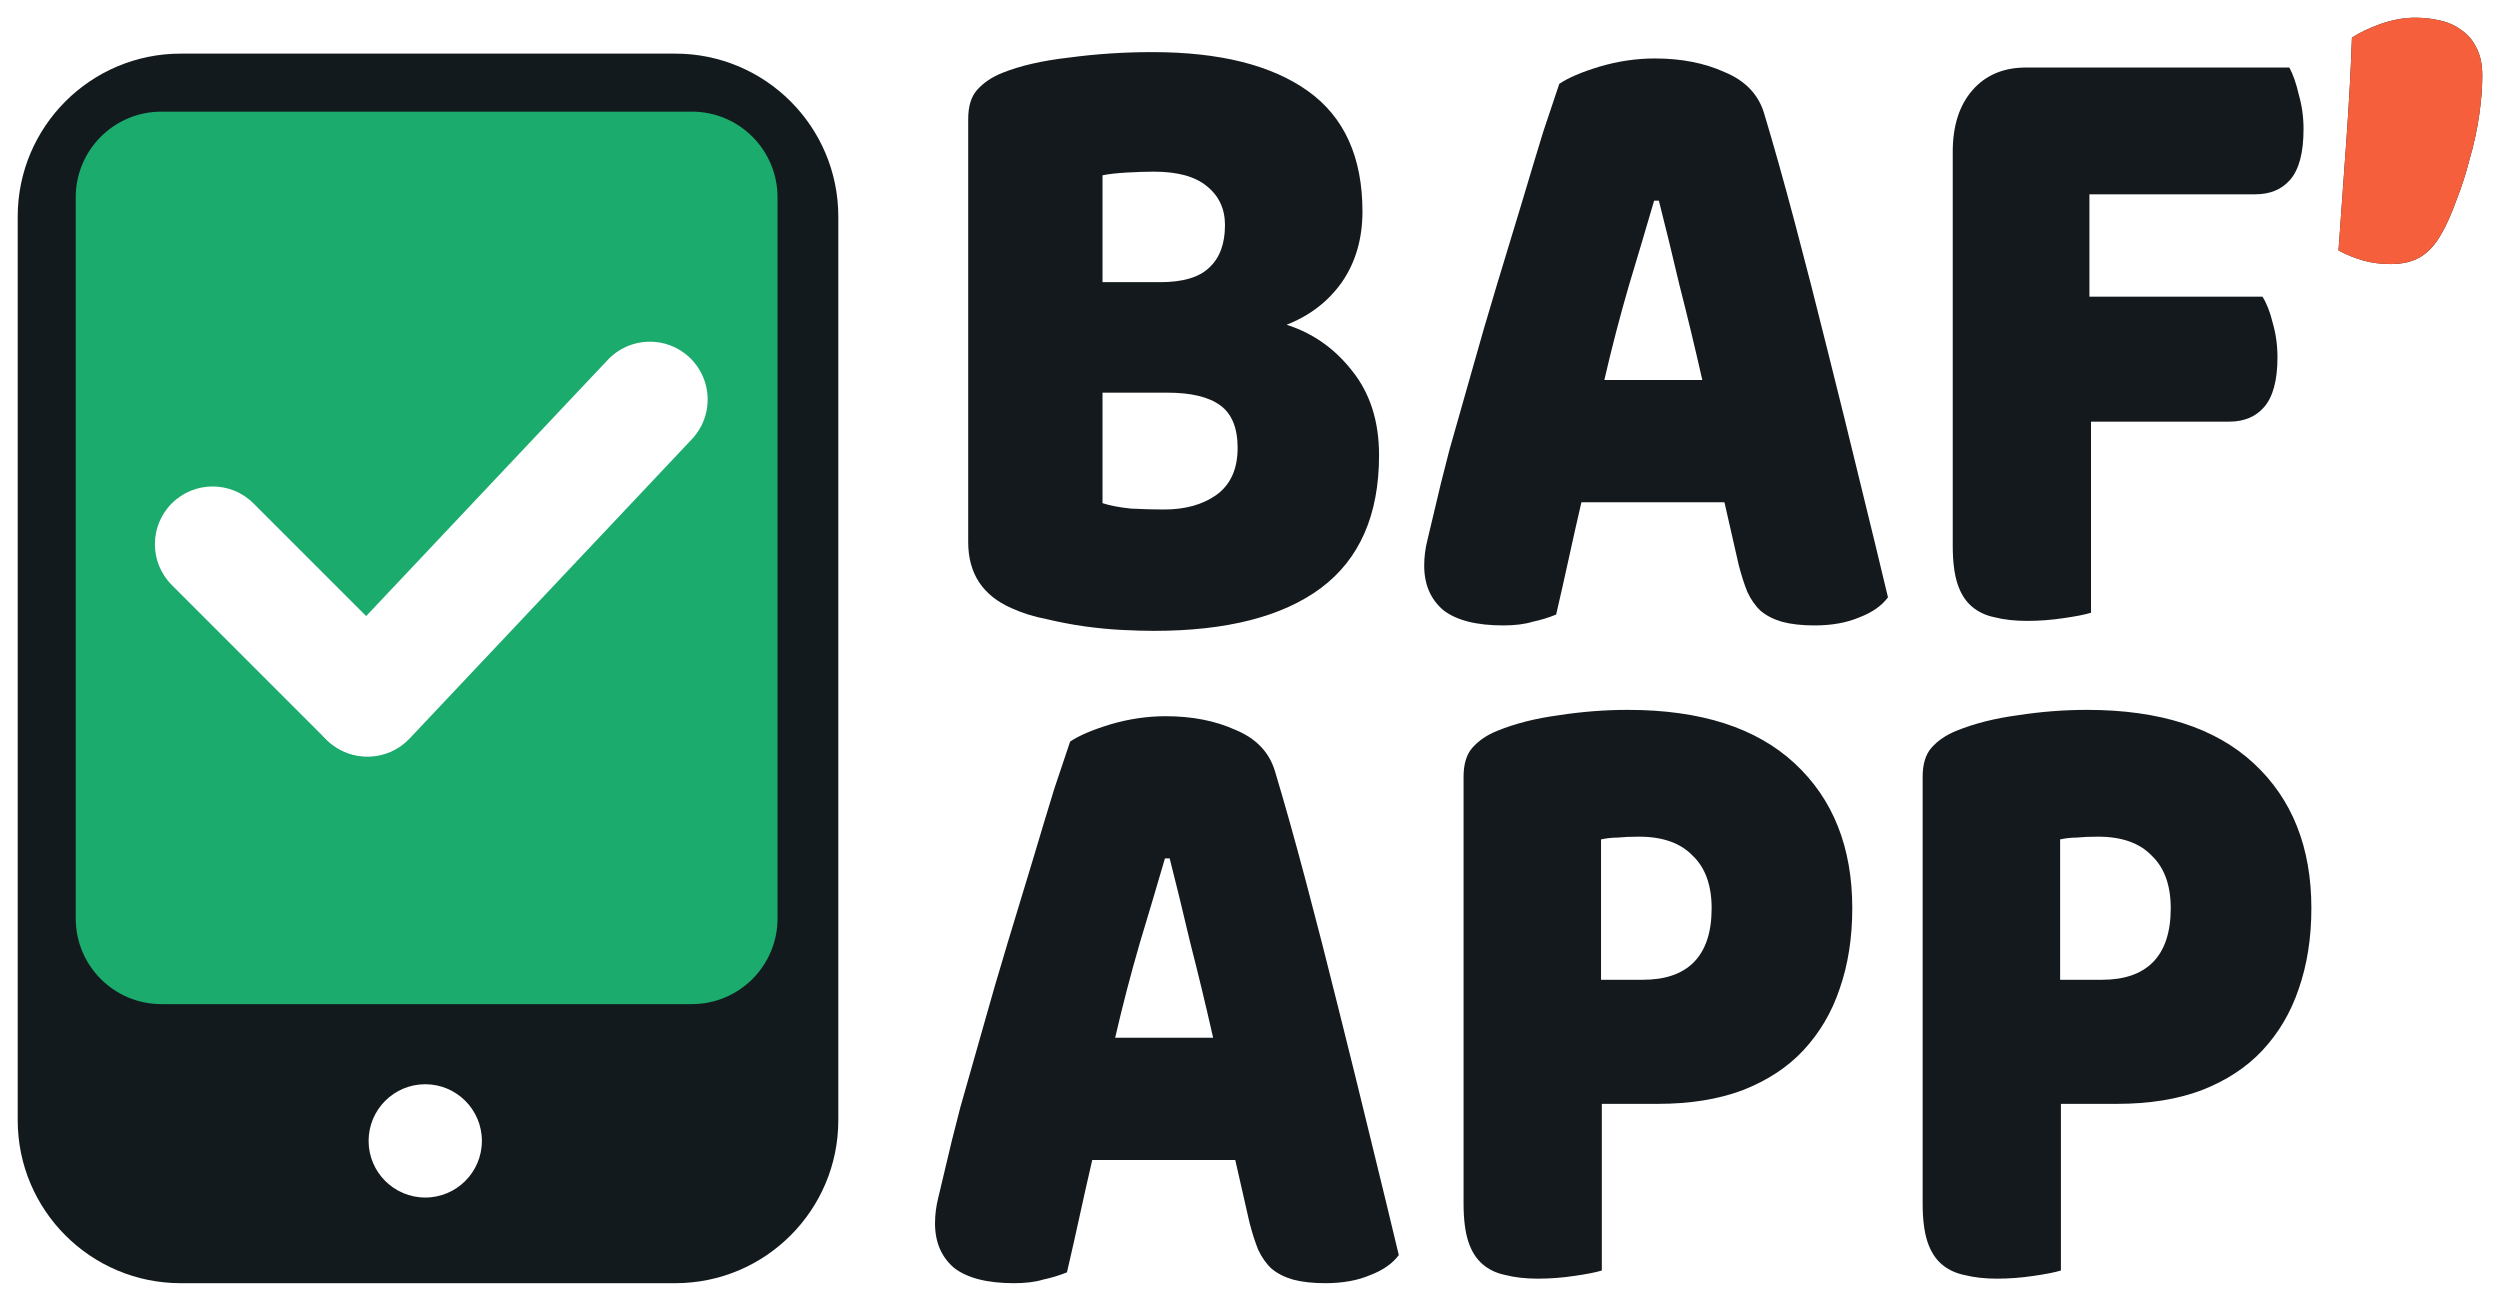 <svg width="565" height="294" viewBox="0 0 565 294" fill="none" xmlns="http://www.w3.org/2000/svg">
<g filter="url(#filter0_d_128_2417)">
<path d="M4 44.961C4 24.613 20.495 8.118 40.842 8.118H152.617C172.964 8.118 189.459 24.613 189.459 44.961V249.157C189.459 269.505 172.964 286 152.617 286H40.842C20.495 286 4 269.505 4 249.157V44.961Z" fill="#121A1D"/>
<path d="M17.113 40.59C17.113 29.898 25.78 21.231 36.471 21.231H156.363C167.054 21.231 175.721 29.898 175.721 40.59V203.572C175.721 214.263 167.054 222.93 156.363 222.93H36.471C25.78 222.93 17.113 214.263 17.113 203.572V40.59Z" fill="#1BAB6D"/>
<path d="M108.906 253.841C108.906 260.911 103.175 266.642 96.105 266.642C89.035 266.642 83.304 260.911 83.304 253.841C83.304 246.771 89.035 241.039 96.105 241.039C103.175 241.039 108.906 246.771 108.906 253.841Z" fill="white"/>
<path d="M74.096 163.452C68.847 158.502 68.605 150.232 73.555 144.983L137.364 77.321C142.315 72.071 150.584 71.829 155.833 76.78C161.083 81.731 161.325 90 156.374 95.249L92.565 162.911C87.615 168.161 79.346 168.403 74.096 163.452Z" fill="white"/>
<path d="M92.127 163.063C87.031 168.159 78.77 168.159 73.674 163.063L38.828 128.217C33.733 123.121 33.733 114.859 38.828 109.764C43.924 104.668 52.185 104.668 57.281 109.764L92.127 144.61C97.222 149.706 97.222 157.968 92.127 163.063Z" fill="white"/>
<path d="M249.169 109.714C250.836 110.26 252.978 110.669 255.597 110.942C258.216 111.078 260.716 111.147 263.097 111.147C267.859 111.147 271.787 110.055 274.882 107.872C278.096 105.552 279.703 102.004 279.703 97.228C279.703 92.725 278.394 89.518 275.775 87.607C273.156 85.697 269.168 84.742 263.811 84.742H249.169V109.714ZM249.169 59.769H262.204C267.323 59.769 271.013 58.678 273.275 56.494C275.656 54.311 276.846 51.104 276.846 46.874C276.846 43.19 275.477 40.256 272.739 38.072C270.12 35.889 266.132 34.797 260.776 34.797C258.99 34.797 256.907 34.865 254.526 35.002C252.264 35.138 250.479 35.343 249.169 35.616V59.769ZM260.776 138.575C258.752 138.575 256.371 138.507 253.633 138.37C250.895 138.234 248.038 137.961 245.062 137.552C242.205 137.142 239.348 136.596 236.491 135.914C233.634 135.368 231.015 134.549 228.634 133.458C222.087 130.592 218.814 125.611 218.814 118.515V22.925C218.814 20.06 219.468 17.876 220.778 16.375C222.206 14.738 224.111 13.441 226.492 12.486C230.539 10.849 235.598 9.689 241.669 9.006C247.741 8.188 253.99 7.778 260.418 7.778C275.656 7.778 287.381 10.712 295.595 16.58C303.809 22.448 307.916 31.522 307.916 43.804C307.916 49.944 306.368 55.266 303.273 59.769C300.178 64.136 296.012 67.343 290.774 69.39C296.726 71.3 301.666 74.78 305.595 79.829C309.642 84.878 311.666 91.223 311.666 98.865C311.666 112.375 307.261 122.405 298.452 128.955C289.762 135.368 277.203 138.575 260.776 138.575Z" fill="#14191D"/>
<path d="M352.403 14.942C354.427 13.578 357.462 12.281 361.51 11.053C365.676 9.825 369.843 9.211 374.009 9.211C379.961 9.211 385.199 10.235 389.723 12.281C394.365 14.192 397.341 17.262 398.651 21.492C400.793 28.588 403.115 36.844 405.615 46.26C408.115 55.676 410.614 65.433 413.114 75.531C415.614 85.492 418.054 95.385 420.435 105.211C422.816 114.899 424.899 123.496 426.685 131.002C425.256 132.912 423.114 134.413 420.257 135.505C417.4 136.733 414.007 137.347 410.079 137.347C407.222 137.347 404.781 137.074 402.758 136.528C400.853 135.982 399.246 135.164 397.936 134.072C396.746 132.98 395.734 131.547 394.901 129.773C394.187 127.999 393.532 125.952 392.937 123.633L389.723 109.509H357.403C356.451 113.603 355.498 117.833 354.546 122.2C353.594 126.567 352.641 130.797 351.689 134.891C350.022 135.573 348.237 136.119 346.332 136.528C344.546 137.074 342.344 137.347 339.725 137.347C333.654 137.347 329.131 136.187 326.154 133.867C323.297 131.411 321.869 128.068 321.869 123.837C321.869 121.927 322.107 120.016 322.583 118.106C323.059 116.196 323.595 113.944 324.19 111.351C325.024 107.667 326.154 103.095 327.583 97.637C329.131 92.179 330.797 86.311 332.583 80.034C334.368 73.62 336.273 67.07 338.297 60.383C340.32 53.697 342.225 47.42 344.011 41.552C345.796 35.548 347.403 30.226 348.832 25.586C350.379 20.947 351.57 17.399 352.403 14.942ZM373.831 41.347C372.164 47.079 370.259 53.492 368.117 60.588C366.093 67.548 364.248 74.644 362.581 81.876H384.723C383.056 74.507 381.33 67.343 379.545 60.383C377.878 53.288 376.33 46.942 374.902 41.347H373.831Z" fill="#14191D"/>
<path d="M517.386 11.258C518.219 12.759 518.934 14.806 519.529 17.399C520.243 19.855 520.6 22.448 520.6 25.177C520.6 30.499 519.589 34.32 517.565 36.639C515.66 38.823 513.041 39.914 509.708 39.914H472.21V63.044H511.315C512.267 64.546 513.041 66.524 513.636 68.981C514.351 71.437 514.708 74.029 514.708 76.759C514.708 81.944 513.696 85.697 511.672 88.017C509.768 90.2 507.149 91.292 503.815 91.292H472.567V134.481C471.258 134.891 469.174 135.3 466.317 135.709C463.579 136.119 460.842 136.323 458.104 136.323C455.366 136.323 452.925 136.051 450.783 135.505C448.759 135.095 447.033 134.277 445.604 133.048C444.176 131.82 443.104 130.115 442.39 127.931C441.676 125.748 441.319 122.882 441.319 119.334V30.294C441.319 24.426 442.807 19.787 445.783 16.375C448.759 12.964 452.806 11.258 457.925 11.258H517.386Z" fill="#14191D"/>
<path d="M551.715 48.921C550.405 51.241 548.858 52.946 547.072 54.038C545.286 55.13 543.025 55.676 540.287 55.676C538.025 55.676 535.942 55.403 534.037 54.857C532.132 54.311 530.287 53.56 528.502 52.605C529.097 44.281 529.692 35.957 530.287 27.633C530.883 19.309 531.299 11.599 531.537 4.503C533.204 3.411 535.347 2.388 537.965 1.433C540.703 0.478 543.322 0 545.822 0C547.727 0 549.572 0.205 551.358 0.614C553.262 1.023 554.929 1.774 556.357 2.866C557.786 3.821 558.917 5.185 559.75 6.959C560.583 8.597 561 10.644 561 13.1C561 15.829 560.762 18.831 560.286 22.107C559.81 25.381 559.095 28.657 558.143 31.932C557.31 35.207 556.298 38.345 555.107 41.347C554.036 44.349 552.905 46.874 551.715 48.921Z" fill="#14191D"/>
<path d="M551.715 48.921C550.405 51.241 548.858 52.946 547.072 54.038C545.286 55.13 543.025 55.676 540.287 55.676C538.025 55.676 535.942 55.403 534.037 54.857C532.132 54.311 530.287 53.56 528.502 52.605C529.097 44.281 529.692 35.957 530.287 27.633C530.883 19.309 531.299 11.599 531.537 4.503C533.204 3.411 535.347 2.388 537.965 1.433C540.703 0.478 543.322 0 545.822 0C547.727 0 549.572 0.205 551.358 0.614C553.262 1.023 554.929 1.774 556.357 2.866C557.786 3.821 558.917 5.185 559.75 6.959C560.583 8.597 561 10.644 561 13.1C561 15.829 560.762 18.831 560.286 22.107C559.81 25.381 559.095 28.657 558.143 31.932C557.31 35.207 556.298 38.345 555.107 41.347C554.036 44.349 552.905 46.874 551.715 48.921Z" fill="#F55F3C"/>
<path d="M241.848 163.595C243.872 162.231 246.907 160.934 250.955 159.706C255.121 158.478 259.288 157.864 263.454 157.864C269.406 157.864 274.644 158.888 279.168 160.934C283.81 162.845 286.786 165.915 288.096 170.146C290.238 177.241 292.56 185.497 295.06 194.913C297.559 204.329 300.059 214.086 302.559 224.184C305.059 234.145 307.499 244.039 309.88 253.864C312.261 263.552 314.344 272.149 316.13 279.655C314.701 281.565 312.559 283.066 309.702 284.158C306.845 285.386 303.452 286 299.524 286C296.667 286 294.226 285.727 292.203 285.181C290.298 284.635 288.691 283.817 287.381 282.725C286.191 281.633 285.179 280.2 284.346 278.426C283.632 276.652 282.977 274.606 282.382 272.286L279.168 258.162H246.848C245.895 262.256 244.943 266.486 243.991 270.853C243.038 275.22 242.086 279.45 241.134 283.544C239.467 284.226 237.682 284.772 235.777 285.181C233.991 285.727 231.789 286 229.17 286C223.099 286 218.575 284.84 215.599 282.52C212.742 280.064 211.314 276.721 211.314 272.49C211.314 270.58 211.552 268.67 212.028 266.759C212.504 264.849 213.04 262.597 213.635 260.004C214.469 256.32 215.599 251.749 217.028 246.29C218.575 240.832 220.242 234.964 222.028 228.687C223.813 222.273 225.718 215.723 227.742 209.037C229.765 202.35 231.67 196.073 233.456 190.205C235.241 184.201 236.848 178.879 238.277 174.239C239.824 169.6 241.015 166.052 241.848 163.595ZM263.275 190C261.609 195.732 259.704 202.145 257.562 209.241C255.538 216.201 253.693 223.297 252.026 230.529H274.168C272.501 223.16 270.775 215.996 268.99 209.037C267.323 201.941 265.775 195.595 264.347 190H263.275Z" fill="#14191D"/>
<path d="M371.297 217.429C376.297 217.429 380.106 216.133 382.725 213.54C385.463 210.811 386.832 206.717 386.832 201.258C386.832 196.073 385.404 192.116 382.547 189.386C379.809 186.521 375.761 185.088 370.404 185.088C368.5 185.088 366.893 185.156 365.583 185.293C364.393 185.293 363.143 185.429 361.833 185.702V217.429H371.297ZM362.012 283.134C360.703 283.544 358.619 283.953 355.762 284.362C353.024 284.772 350.286 284.977 347.548 284.977C344.811 284.977 342.37 284.704 340.227 284.158C338.204 283.748 336.478 282.93 335.049 281.702C333.621 280.473 332.549 278.768 331.835 276.584C331.121 274.401 330.764 271.535 330.764 267.987V171.578C330.764 168.713 331.418 166.529 332.728 165.028C334.156 163.391 336.061 162.094 338.442 161.139C342.489 159.502 347.072 158.342 352.191 157.659C357.429 156.841 362.667 156.431 367.905 156.431C384.332 156.431 396.891 160.457 405.581 168.508C414.271 176.559 418.616 187.476 418.616 201.258C418.616 207.945 417.664 214.017 415.759 219.476C413.974 224.798 411.236 229.437 407.545 233.395C403.974 237.216 399.391 240.218 393.796 242.401C388.32 244.448 381.951 245.471 374.69 245.471H362.012V283.134Z" fill="#14191D"/>
<path d="M475.052 217.429C480.051 217.429 483.861 216.133 486.48 213.54C489.218 210.811 490.586 206.717 490.586 201.258C490.586 196.073 489.158 192.116 486.301 189.386C483.563 186.521 479.516 185.088 474.159 185.088C472.254 185.088 470.647 185.156 469.338 185.293C468.147 185.293 466.897 185.429 465.588 185.702V217.429H475.052ZM465.766 283.134C464.457 283.544 462.374 283.953 459.517 284.362C456.779 284.772 454.041 284.977 451.303 284.977C448.565 284.977 446.125 284.704 443.982 284.158C441.958 283.748 440.232 282.93 438.803 281.702C437.375 280.473 436.304 278.768 435.589 276.584C434.875 274.401 434.518 271.535 434.518 267.987V171.578C434.518 168.713 435.173 166.529 436.482 165.028C437.911 163.391 439.815 162.094 442.196 161.139C446.244 159.502 450.827 158.342 455.945 157.659C461.183 156.841 466.421 156.431 471.659 156.431C488.087 156.431 500.646 160.457 509.336 168.508C518.026 176.559 522.371 187.476 522.371 201.258C522.371 207.945 521.418 214.017 519.514 219.476C517.728 224.798 514.99 229.437 511.3 233.395C507.728 237.216 503.145 240.218 497.55 242.401C492.075 244.448 485.706 245.471 478.444 245.471H465.766V283.134Z" fill="#14191D"/>
</g>
<defs>
<filter id="filter0_d_128_2417" x="0" y="0" width="565" height="294" filterUnits="userSpaceOnUse" color-interpolation-filters="sRGB">
<feFlood flood-opacity="0" result="BackgroundImageFix"/>
<feColorMatrix in="SourceAlpha" type="matrix" values="0 0 0 0 0 0 0 0 0 0 0 0 0 0 0 0 0 0 127 0" result="hardAlpha"/>
<feOffset dy="4"/>
<feGaussianBlur stdDeviation="2"/>
<feComposite in2="hardAlpha" operator="out"/>
<feColorMatrix type="matrix" values="0 0 0 0 0 0 0 0 0 0 0 0 0 0 0 0 0 0 0.25 0"/>
<feBlend mode="normal" in2="BackgroundImageFix" result="effect1_dropShadow_128_2417"/>
<feBlend mode="normal" in="SourceGraphic" in2="effect1_dropShadow_128_2417" result="shape"/>
</filter>
</defs>
</svg>
